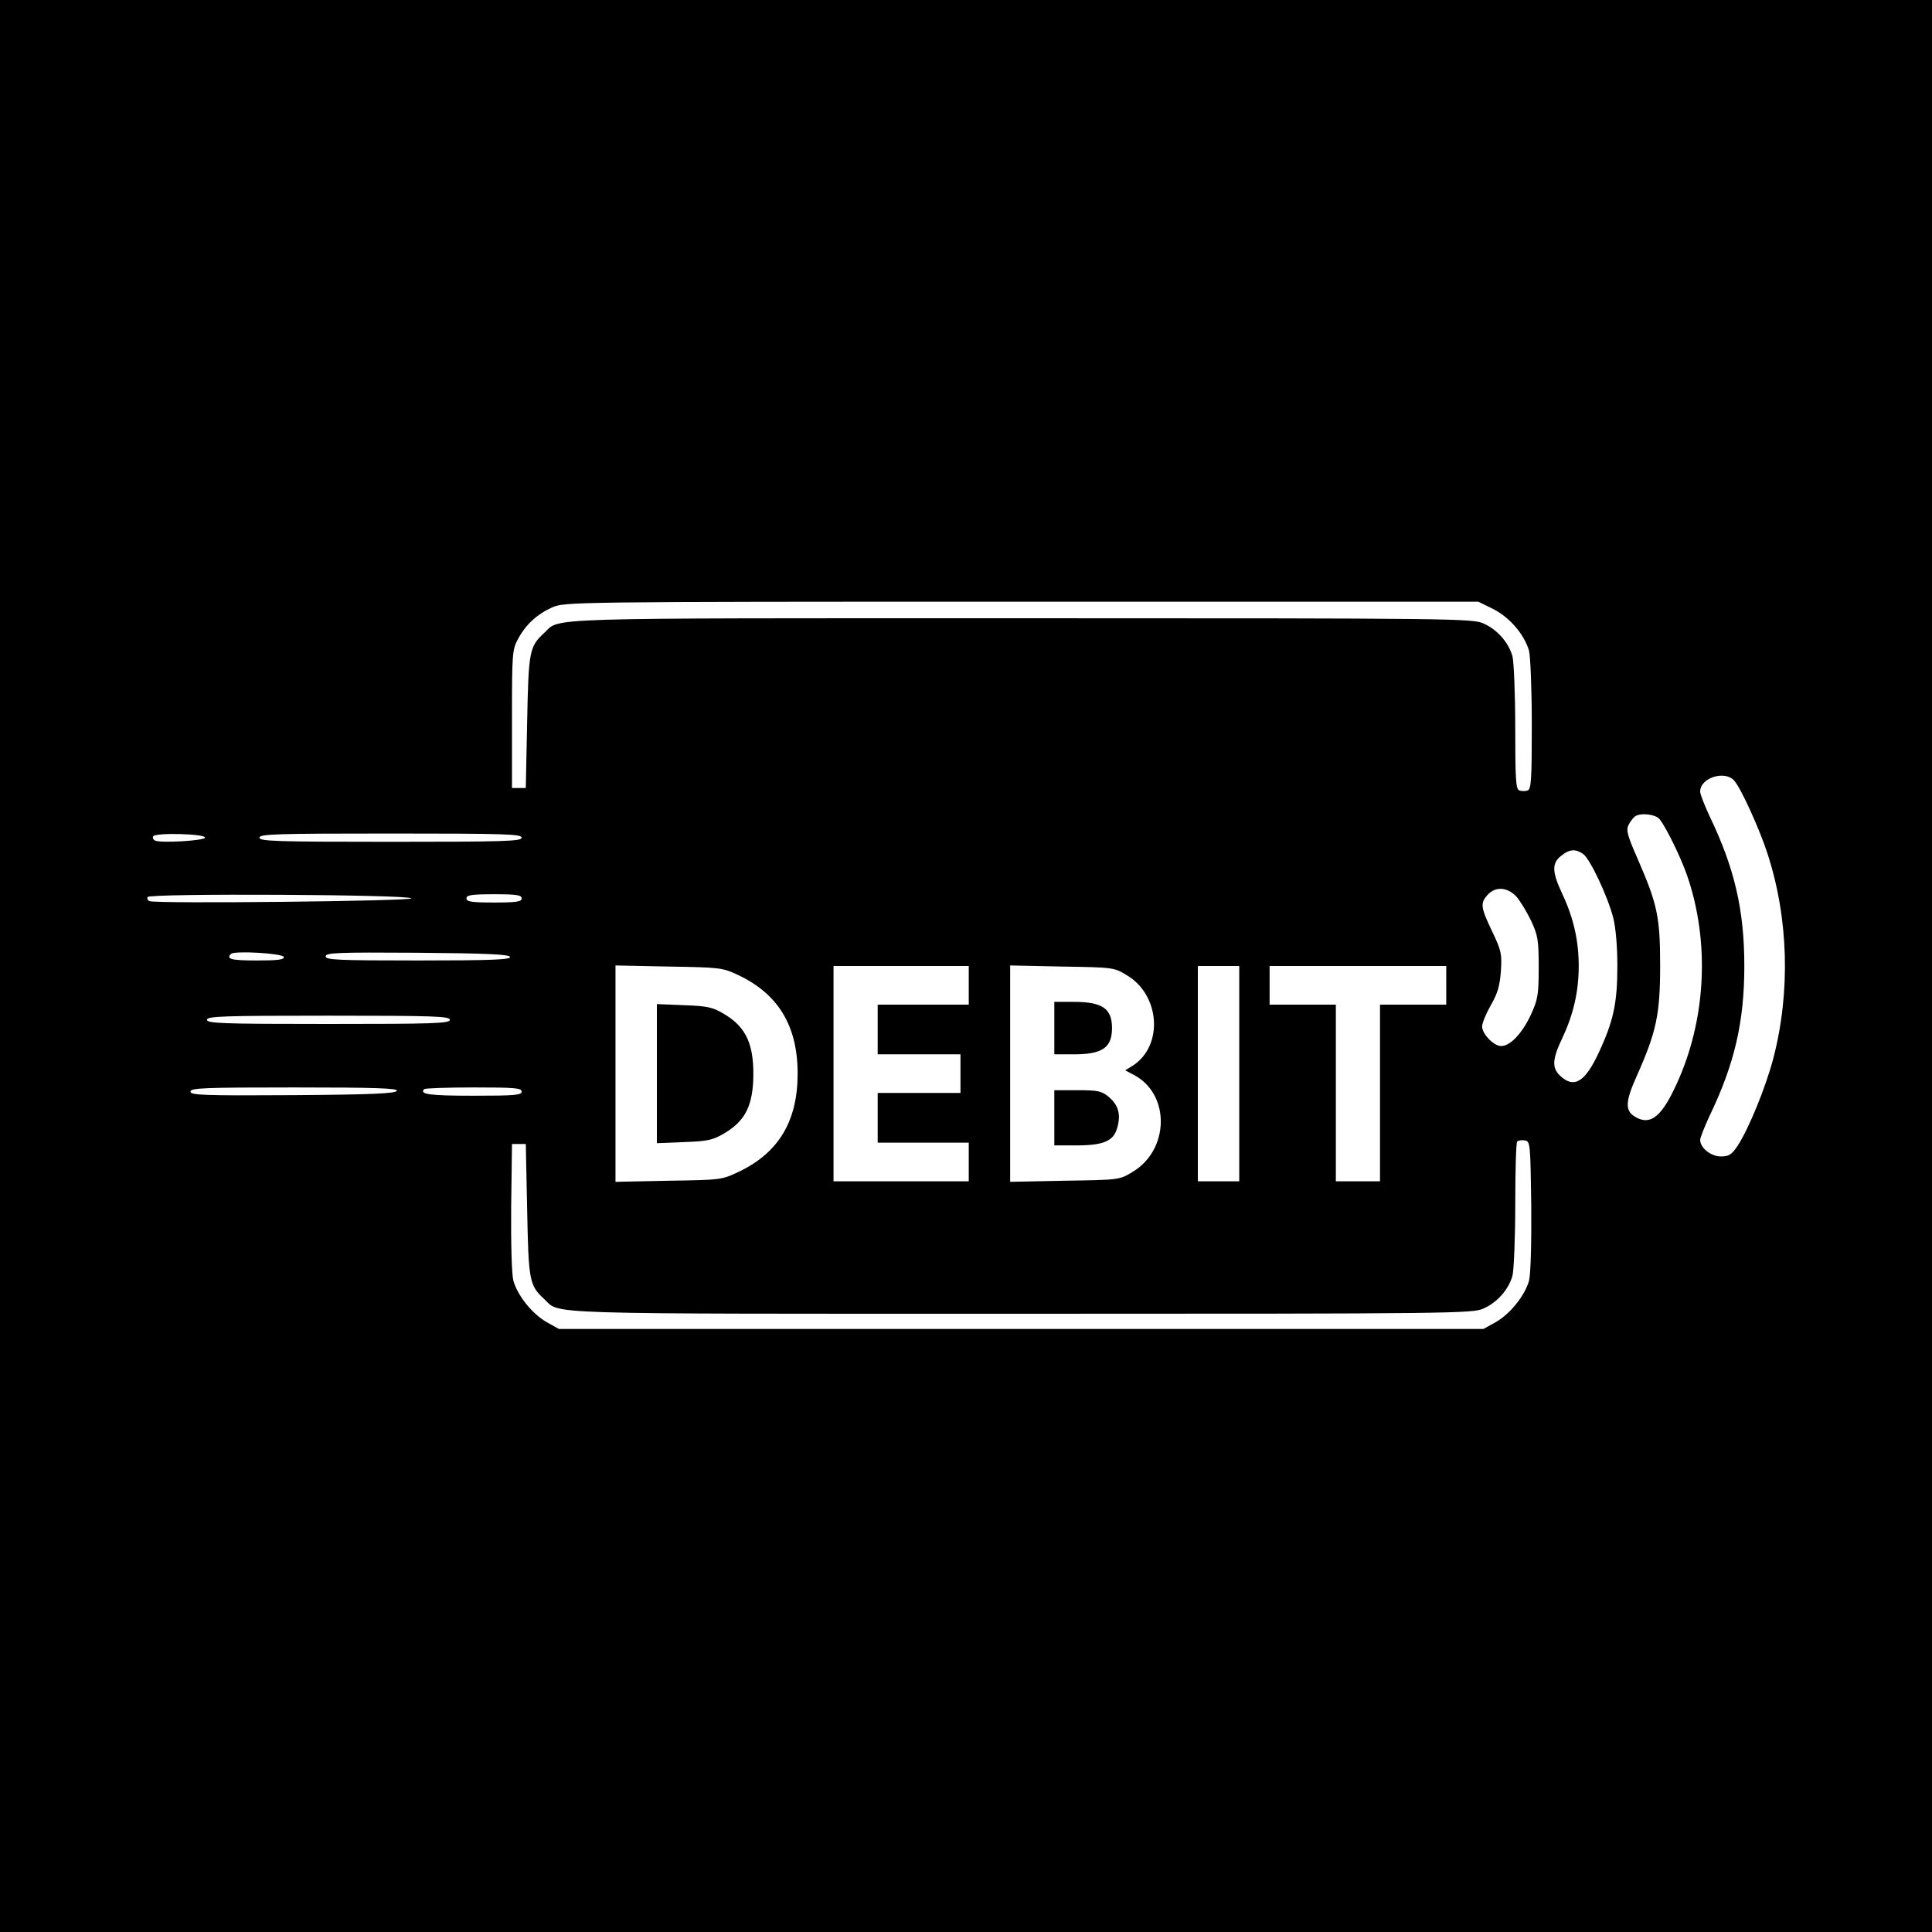 <?xml version="1.0" standalone="no"?>
<!DOCTYPE svg PUBLIC "-//W3C//DTD SVG 20010904//EN"
 "http://www.w3.org/TR/2001/REC-SVG-20010904/DTD/svg10.dtd">
<svg version="1.0" xmlns="http://www.w3.org/2000/svg"
 width="700pt" height="700pt" viewBox="0 0 700 700"
 preserveAspectRatio="xMidYMid meet">
<g transform="translate(0,700) scale(0.1,-0.1)"
fill="#000000" stroke="none">
<path d="M0 3500 l0 -3500 3500 0 3500 0 0 3500 0 3500 -3500 0 -3500 0 0
-3500z m5411 1293 c60 -31 112 -92 129 -151 5 -20 10 -140 10 -268 0 -197 -2
-233 -15 -238 -8 -3 -22 -3 -30 0 -13 5 -15 40 -15 228 0 121 -5 238 -10 258
-14 50 -55 97 -105 119 -38 18 -110 19 -1673 19 -1774 0 -1670 3 -1730 -53
-54 -50 -57 -65 -62 -322 l-5 -240 -25 0 -25 0 0 250 c0 237 1 252 22 290 28
52 68 89 123 114 45 20 57 21 1701 21 l1655 0 55 -27z m872 -621 c24 -26 92
-175 121 -265 76 -233 84 -500 21 -742 -27 -103 -89 -255 -129 -316 -22 -33
-32 -39 -61 -39 -36 0 -75 31 -75 60 0 8 16 48 35 89 90 187 125 340 125 541
0 201 -35 354 -125 541 -19 41 -35 81 -35 91 0 50 89 78 123 40z m-271 -139
c22 -25 77 -137 100 -203 84 -242 70 -525 -38 -759 -53 -116 -93 -148 -145
-120 -42 22 -42 54 1 150 71 159 85 223 85 399 0 178 -10 224 -81 387 -39 89
-43 106 -33 125 7 13 17 26 23 30 20 14 73 8 88 -9z m-5269 -68 c-3 -11 -157
-20 -180 -11 -8 3 -11 11 -8 16 9 14 191 9 188 -5z m1147 0 c0 -13 -59 -15
-475 -15 -416 0 -475 2 -475 15 0 13 59 15 475 15 416 0 475 -2 475 -15z
m3846 -59 c25 -18 88 -151 109 -231 9 -36 15 -103 15 -175 0 -134 -14 -199
-67 -313 -50 -108 -90 -132 -140 -85 -31 29 -29 60 8 138 40 85 59 168 59 260
0 92 -19 175 -59 260 -38 81 -39 112 -5 139 31 25 52 26 80 7z m-243 -153 c14
-16 38 -55 54 -88 25 -54 28 -70 28 -170 0 -100 -3 -116 -29 -173 -31 -66 -74
-112 -107 -112 -27 0 -69 44 -69 71 0 12 14 46 31 76 25 43 33 71 37 124 4 63
2 74 -32 145 -42 88 -43 102 -16 132 29 31 70 28 103 -5z m-4003 -8 c0 -10
-922 -20 -948 -10 -7 3 -10 9 -7 15 9 14 955 9 955 -5z m400 0 c0 -12 -18 -15
-100 -15 -82 0 -100 3 -100 15 0 12 18 15 100 15 82 0 100 -3 100 -15z m-862
-212 c3 -10 -21 -13 -97 -13 -93 0 -113 5 -94 24 13 12 186 2 191 -11z m820 0
c3 -10 -68 -13 -332 -13 -293 0 -336 2 -336 15 0 13 41 15 332 13 254 -2 332
-6 336 -15z m825 -65 c147 -69 217 -185 217 -358 0 -171 -68 -285 -210 -354
-65 -31 -65 -31 -257 -34 l-193 -4 0 392 0 392 193 -4 c185 -3 194 -4 250 -30z
m837 -38 l0 -70 -165 0 -165 0 0 -90 0 -90 150 0 150 0 0 -70 0 -70 -150 0
-150 0 0 -90 0 -90 165 0 165 0 0 -70 0 -70 -245 0 -245 0 0 390 0 390 245 0
245 0 0 -70z m572 37 c121 -71 134 -254 24 -327 l-29 -18 30 -16 c134 -69 131
-273 -5 -353 -46 -28 -49 -28 -244 -31 l-198 -4 0 392 0 392 188 -4 c184 -3
188 -3 234 -31z m408 -357 l0 -390 -75 0 -75 0 0 390 0 390 75 0 75 0 0 -390z
m750 320 l0 -70 -120 0 -120 0 0 -320 0 -320 -80 0 -80 0 0 320 0 320 -120 0
-120 0 0 70 0 70 320 0 320 0 0 -70z m-3610 -125 c0 -13 -56 -15 -440 -15
-384 0 -440 2 -440 15 0 13 56 15 440 15 384 0 440 -2 440 -15z m-192 -257
c-4 -10 -90 -14 -376 -16 -327 -2 -372 0 -372 13 0 13 47 15 376 15 296 0 375
-3 372 -12z m452 -3 c0 -13 -26 -15 -174 -15 -159 0 -198 5 -179 24 3 3 84 6
180 6 147 0 173 -2 173 -15z m3658 -413 c1 -140 -2 -249 -8 -272 -15 -54 -68
-120 -120 -150 l-45 -25 -1675 0 -1675 0 -45 25 c-52 30 -105 96 -120 150 -6
23 -9 130 -8 267 l3 228 25 0 25 0 5 -240 c5 -257 8 -272 62 -322 60 -56 -44
-53 1730 -53 1563 0 1635 1 1673 19 50 22 91 69 105 119 5 20 10 136 10 258 0
121 3 224 7 228 4 4 16 6 28 4 19 -3 20 -10 23 -236z"/>
<path d="M2380 3110 l0 -252 98 4 c85 3 104 7 145 31 73 43 101 94 106 190 5
129 -23 195 -107 244 -40 24 -60 28 -144 31 l-98 4 0 -252z"/>
<path d="M3820 3275 l0 -95 71 0 c103 0 138 24 138 95 0 71 -35 95 -138 95
l-71 0 0 -95z"/>
<path d="M3820 2950 l0 -100 80 0 c99 0 135 16 148 64 14 48 4 82 -30 111 -26
22 -39 25 -114 25 l-84 0 0 -100z"/>
</g>
</svg>
